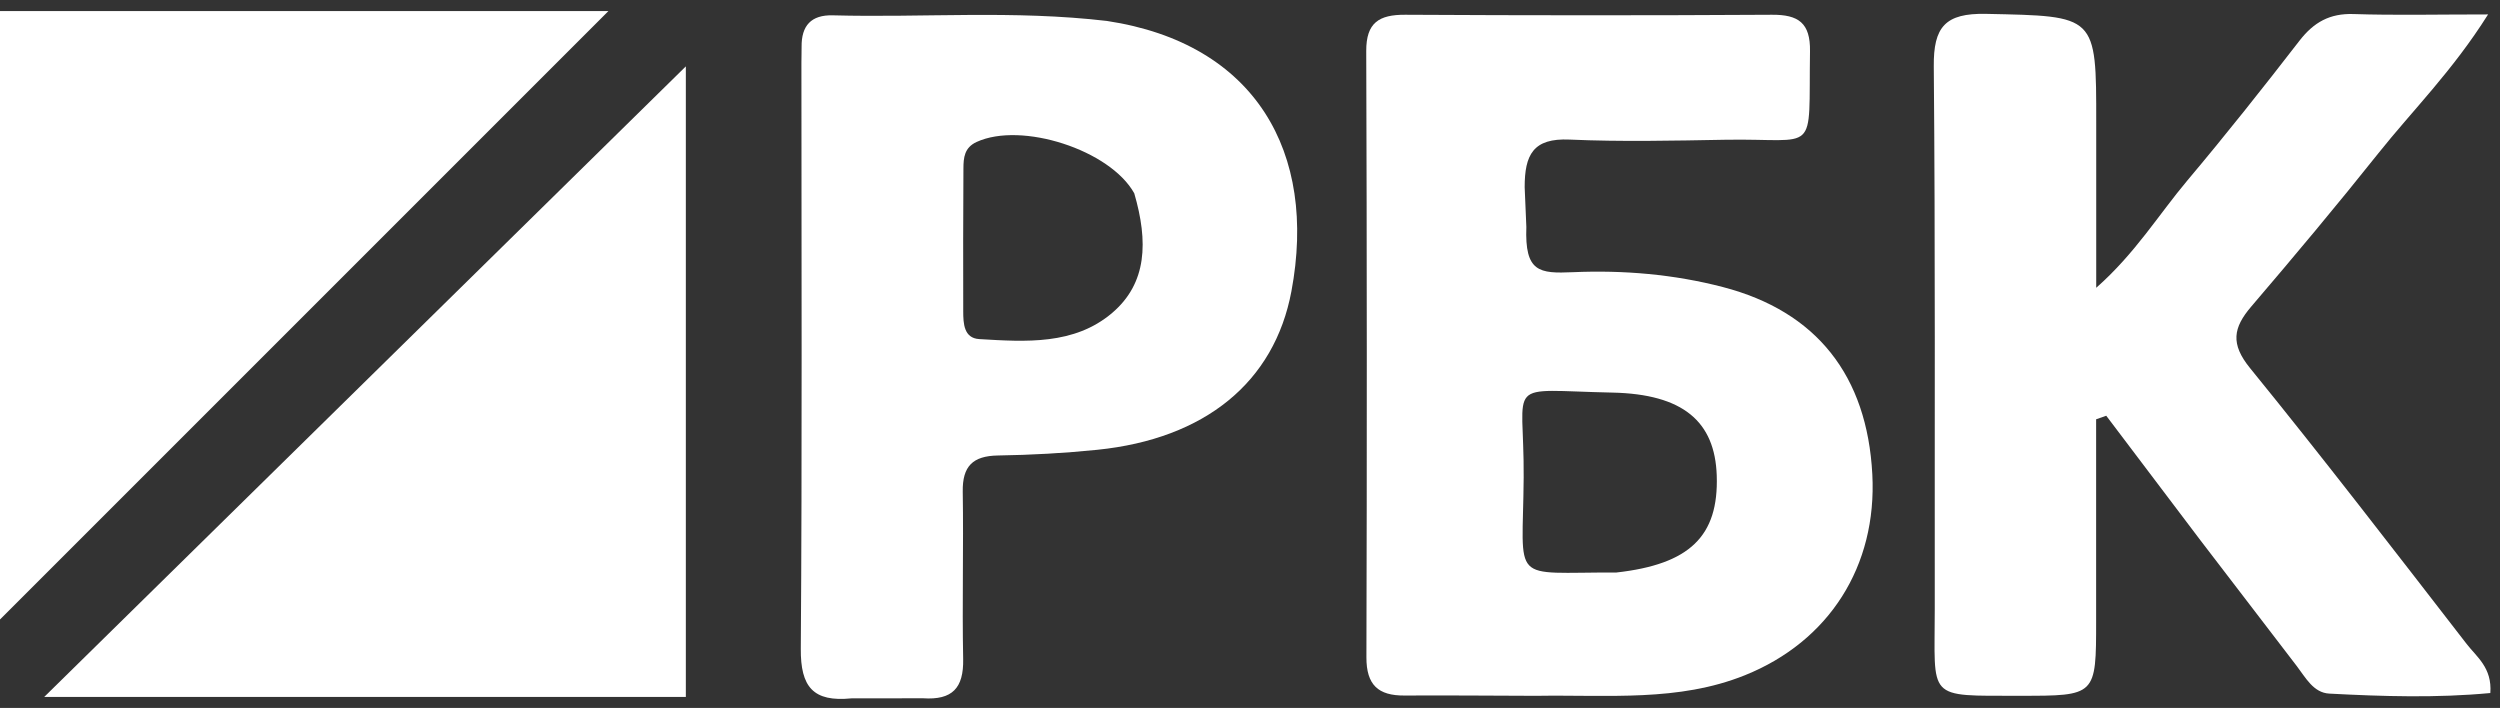 <svg width="113" height="32" viewBox="0 0 113 32" fill="none" xmlns="http://www.w3.org/2000/svg"><rect x="0" y="0" width="113" height="32" fill="#333333" stroke="none"/><path d="M69.426 31.451C67.324 31.445 65.403 31.426 63.481 31.438C62.296 31.446 61.759 30.96 61.762 29.709C61.788 20.575 61.785 11.442 61.754 2.308C61.749 1.018 62.337 0.661 63.515 0.667C69.04 0.698 74.565 0.701 80.089 0.667C81.287 0.659 81.832 1.032 81.812 2.318C81.74 7.118 82.241 6.24 77.967 6.317C75.626 6.359 73.28 6.412 70.943 6.309C69.293 6.235 68.915 7 68.915 8.462L68.991 10.257C68.915 12.303 69.57 12.37 71.099 12.303C73.381 12.204 75.661 12.398 77.879 12.976C82.11 14.079 84.395 16.979 84.629 21.443C84.846 25.589 82.677 28.993 78.862 30.524C75.863 31.727 72.717 31.4 69.426 31.451ZM73.055 25.878C76.372 25.507 77.687 24.239 77.597 21.497C77.517 19.052 76.074 17.812 72.877 17.745C67.897 17.642 68.901 17.085 68.87 21.577C68.835 26.474 68.179 25.857 73.055 25.878Z" fill="#ffffff"/><path d="M99.465 24.429C97.99 22.482 96.596 20.637 95.202 18.791C95.049 18.845 94.897 18.899 94.745 18.952C94.745 21.986 94.746 25.019 94.745 28.053C94.745 31.455 94.745 31.452 91.3 31.449C87.021 31.445 87.456 31.658 87.451 27.513C87.443 19.341 87.478 11.169 87.407 2.998C87.391 1.221 87.917 0.588 89.772 0.627C94.754 0.733 94.755 0.652 94.749 5.562C94.746 7.946 94.749 10.331 94.749 13.008C96.515 11.45 97.571 9.7 98.865 8.162C100.605 6.095 102.285 3.976 103.938 1.838C104.582 1.006 105.307 0.599 106.381 0.635C108.263 0.697 110.149 0.652 112.461 0.652C110.845 3.219 109.054 4.98 107.506 6.923C105.636 9.271 103.708 11.573 101.757 13.856C100.937 14.816 100.811 15.542 101.702 16.638C105.036 20.737 108.257 24.93 111.493 29.108C111.945 29.693 112.649 30.183 112.563 31.325C110.142 31.554 107.71 31.479 105.284 31.351C104.568 31.313 104.218 30.634 103.817 30.11C102.395 28.249 100.97 26.39 99.465 24.429Z" fill="#ffffff"/><path d="M50.034 0.947C56.749 1.962 59.548 6.892 58.372 13.166C57.602 17.276 54.465 19.835 49.596 20.331C48.107 20.483 46.606 20.565 45.109 20.588C43.969 20.606 43.498 21.073 43.516 22.222C43.556 24.744 43.486 27.267 43.535 29.788C43.561 31.105 43.043 31.65 41.721 31.562L38.483 31.566C36.752 31.738 36.183 31.05 36.196 29.323C36.259 20.495 36.224 11.667 36.224 2.839C36.224 2.599 36.234 2.359 36.232 2.119C36.221 1.163 36.66 0.666 37.648 0.693C41.724 0.804 45.809 0.452 50.034 0.947ZM51.269 8.739C50.179 6.776 46.17 5.485 44.142 6.417C43.588 6.672 43.55 7.127 43.547 7.606C43.534 9.762 43.532 11.919 43.538 14.075C43.539 14.625 43.567 15.285 44.263 15.327C46.361 15.452 48.557 15.602 50.27 14.144C51.853 12.796 51.902 10.917 51.269 8.739Z" fill="#ffffff"/><path d="M27.5 0.5L0 28V0.5H27.5Z" fill="#ffffff"/><path d="M31 31.5H2L31 3V31.5Z" fill="#ffffff"/></svg>